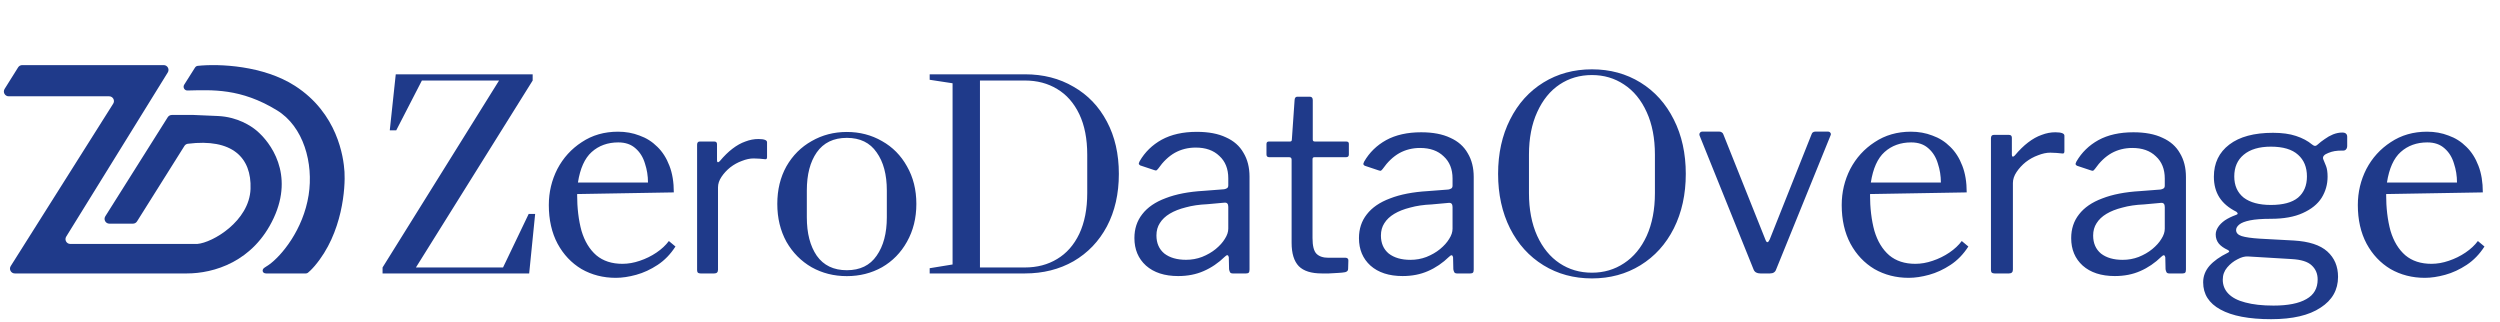 <svg width="768" height="99" viewBox="0 0 768 99" fill="none" xmlns="http://www.w3.org/2000/svg">
<path d="M85.077 33.883C73.865 27.031 65.204 27.643 57.583 27.801C56.654 27.82 56.091 26.802 56.587 26.017L59.907 20.762C60.096 20.463 60.407 20.264 60.758 20.227C67.367 19.532 80.922 20.132 90.624 26.381C103.68 34.791 105.551 48.219 105.83 52.8C106.11 57.381 105.369 71.568 96.613 81.762C95.67 82.86 94.961 83.488 94.592 83.785C94.411 83.931 94.185 84 93.953 84H83.402H81.743C80.565 84 80.299 82.797 81.308 82.189C81.715 81.945 82.155 81.659 82.634 81.319C86.451 78.609 93.138 70.6 94.813 59.926C96.35 50.138 93.275 38.893 85.077 33.883Z" fill="#1F3A8A"/>
<path d="M33.53 29.583L2.663 29.583C1.505 29.583 0.799 28.308 1.414 27.325L5.567 20.692C5.837 20.262 6.309 20 6.817 20L50.29 20C51.445 20 52.152 21.268 51.544 22.25L20.341 72.688C19.733 73.671 20.44 74.939 21.595 74.939H60.605C65.327 74.562 76.586 67.928 76.964 58.057C77.337 48.349 71.282 42.462 57.705 44.163C57.274 44.217 56.887 44.467 56.656 44.834L42.09 68.017C41.821 68.447 41.349 68.707 40.842 68.707H33.597C32.437 68.707 31.731 67.429 32.35 66.447L51.531 36.006C51.801 35.577 52.273 35.317 52.779 35.317H59.516L66.98 35.64C72.995 35.926 77.124 38.703 78.746 40.055C83.171 43.742 90.36 53.465 84.086 66.97C77.811 80.475 65.622 84 57.443 84L4.542 84C3.381 84 2.675 82.72 3.294 81.738L34.777 31.844C35.397 30.862 34.691 29.583 33.53 29.583Z" fill="#1F3A8A"/>
<path d="M117.523 84V82.165L153.311 24.737H129.605L121.729 40.031H119.741L121.576 22.826H163.634V24.737L127.77 82.165H154.534L162.41 65.724H164.398L162.563 84H117.523ZM189.189 85.35C185.307 85.35 181.791 84.45 178.64 82.65C175.546 80.793 173.099 78.205 171.299 74.886C169.498 71.51 168.598 67.544 168.598 62.987C168.598 59.049 169.47 55.364 171.214 51.932C173.014 48.501 175.518 45.744 178.725 43.662C181.932 41.524 185.645 40.456 189.864 40.456C192.227 40.456 194.421 40.849 196.446 41.637C198.528 42.368 200.356 43.522 201.932 45.097C203.507 46.616 204.745 48.557 205.645 50.92C206.545 53.226 206.995 55.955 206.995 59.105L177.29 59.612C177.29 63.887 177.74 67.657 178.64 70.92C179.597 74.126 181.116 76.63 183.197 78.43C185.279 80.174 187.951 81.046 191.214 81.046C192.958 81.046 194.73 80.737 196.531 80.118C198.387 79.499 200.103 78.655 201.678 77.587C203.254 76.517 204.52 75.336 205.476 74.042L207.501 75.73C205.982 78.093 204.154 79.978 202.016 81.384C199.878 82.79 197.684 83.803 195.434 84.422C193.183 85.041 191.102 85.35 189.189 85.35ZM177.543 56.067H199.062C199.062 54.042 198.753 52.101 198.134 50.245C197.572 48.332 196.615 46.785 195.265 45.603C193.915 44.365 192.143 43.747 189.948 43.747C186.685 43.747 183.957 44.731 181.763 46.7C179.625 48.613 178.218 51.735 177.543 56.067ZM215.219 84C214.862 84 214.581 83.924 214.378 83.771C214.225 83.567 214.148 83.312 214.148 83.006V44.466C214.148 43.803 214.429 43.472 214.989 43.472H219.424C219.985 43.472 220.266 43.752 220.266 44.313V49.283C220.266 49.589 220.342 49.768 220.495 49.819C220.648 49.87 220.852 49.768 221.107 49.513C222.432 47.932 223.732 46.658 225.007 45.689C226.332 44.67 227.658 43.931 228.983 43.472C230.308 42.962 231.634 42.707 232.959 42.707C234.744 42.707 235.636 43.038 235.636 43.701V48.289C235.636 48.799 235.406 49.003 234.947 48.901C234.489 48.85 233.953 48.799 233.342 48.748C232.781 48.697 232.169 48.672 231.506 48.672C230.385 48.672 229.187 48.927 227.912 49.436C226.638 49.895 225.44 50.558 224.318 51.425C223.248 52.291 222.356 53.26 221.642 54.33C220.928 55.401 220.571 56.471 220.571 57.542V82.853C220.571 83.618 220.189 84 219.424 84H215.219ZM260.145 84.825C256.187 84.825 252.585 83.918 249.341 82.103C246.098 80.234 243.514 77.622 241.589 74.269C239.72 70.86 238.785 66.984 238.785 62.64C238.785 58.297 239.72 54.448 241.589 51.094C243.514 47.74 246.098 45.156 249.341 43.342C252.585 41.473 256.187 40.538 260.145 40.538C264.104 40.538 267.705 41.473 270.949 43.342C274.193 45.156 276.749 47.74 278.619 51.094C280.543 54.448 281.505 58.297 281.505 62.64C281.505 66.984 280.543 70.86 278.619 74.269C276.749 77.622 274.193 80.234 270.949 82.103C267.705 83.918 264.104 84.825 260.145 84.825ZM260.145 83.01C264.214 83.01 267.265 81.526 269.299 78.557C271.389 75.588 272.433 71.657 272.433 66.764V58.517C272.433 53.623 271.389 49.72 269.299 46.806C267.265 43.837 264.214 42.352 260.145 42.352C256.077 42.352 252.998 43.837 250.908 46.806C248.874 49.72 247.857 53.623 247.857 58.517V66.764C247.857 71.657 248.874 75.588 250.908 78.557C252.998 81.526 256.077 83.01 260.145 83.01ZM285.596 82.394L292.631 81.247V25.578L285.596 24.508V22.826H314.883C320.491 22.826 325.461 24.1 329.795 26.649C334.179 29.147 337.594 32.715 340.041 37.354C342.488 41.943 343.712 47.295 343.712 53.413C343.712 59.53 342.488 64.908 340.041 69.547C337.594 74.136 334.179 77.704 329.795 80.253C325.41 82.751 320.44 84 314.883 84H285.596V82.394ZM314.883 82.165C318.605 82.165 321.893 81.298 324.748 79.565C327.653 77.832 329.922 75.257 331.553 71.842C333.185 68.375 334 64.195 334 59.301V47.525C334 42.631 333.185 38.476 331.553 35.06C329.922 31.645 327.653 29.07 324.748 27.337C321.893 25.604 318.605 24.737 314.883 24.737H301.043V82.165H314.883ZM376.281 78.845C374.294 80.778 372.119 82.255 369.756 83.275C367.447 84.295 364.843 84.805 361.943 84.805C357.754 84.805 354.451 83.731 352.035 81.583C349.672 79.435 348.49 76.616 348.49 73.125C348.49 70.279 349.296 67.836 350.907 65.795C352.518 63.701 354.908 62.063 358.076 60.881C361.245 59.646 365.138 58.894 369.756 58.626L376.039 58.143C376.362 58.089 376.657 57.981 376.926 57.82C377.194 57.659 377.328 57.364 377.328 56.934V54.759C377.328 51.859 376.415 49.577 374.59 47.912C372.817 46.194 370.401 45.335 367.34 45.335C364.977 45.335 362.829 45.872 360.896 46.946C359.016 48.02 357.324 49.631 355.821 51.779C355.606 52.047 355.418 52.235 355.257 52.343C355.149 52.397 354.935 52.37 354.612 52.262L350.263 50.812C350.101 50.705 349.967 50.571 349.86 50.41C349.806 50.248 349.887 49.953 350.101 49.523C351.713 46.731 353.968 44.529 356.868 42.918C359.822 41.307 363.42 40.502 367.662 40.502C371.26 40.502 374.24 41.065 376.603 42.193C379.02 43.267 380.819 44.851 382 46.946C383.235 48.986 383.853 51.43 383.853 54.276V82.792C383.853 83.275 383.773 83.597 383.611 83.758C383.45 83.919 383.182 84 382.806 84H378.698C378.322 84 378.053 83.893 377.892 83.678C377.731 83.409 377.624 83.087 377.57 82.711L377.489 79.006C377.328 78.254 376.926 78.2 376.281 78.845ZM377.328 63.54C377.328 62.627 376.952 62.197 376.201 62.251L370.884 62.734C368.414 62.842 366.212 63.164 364.279 63.701C362.345 64.184 360.708 64.828 359.365 65.634C358.022 66.439 357.002 67.406 356.304 68.534C355.606 69.608 355.257 70.87 355.257 72.32C355.257 74.683 356.062 76.535 357.673 77.878C359.338 79.167 361.567 79.811 364.359 79.811C366.078 79.811 367.716 79.516 369.273 78.925C370.884 78.281 372.28 77.475 373.462 76.509C374.697 75.488 375.637 74.441 376.281 73.367C376.979 72.293 377.328 71.246 377.328 70.225V63.54ZM403.818 48.289C403.41 48.289 403.206 48.493 403.206 48.901V73.141C403.206 75.537 403.614 77.143 404.43 77.959C405.245 78.775 406.469 79.183 408.1 79.183H413.376C413.631 79.183 413.835 79.259 413.988 79.412C414.141 79.514 414.218 79.718 414.218 80.024L414.141 82.624C414.141 83.133 413.835 83.465 413.224 83.618C412.714 83.72 411.975 83.796 411.006 83.847C410.088 83.898 409.171 83.949 408.253 84C407.386 84 406.647 84 406.036 84C402.824 84 400.479 83.261 399 81.782C397.522 80.253 396.783 77.857 396.783 74.594V49.054C396.783 48.544 396.528 48.289 396.018 48.289H389.901C389.34 48.289 389.06 48.009 389.06 47.448V44.236C389.06 43.727 389.314 43.472 389.824 43.472H396.324C396.681 43.472 396.859 43.268 396.859 42.86L397.7 30.702C397.751 30.039 398.032 29.708 398.542 29.708H402.365C402.977 29.708 403.283 30.064 403.283 30.778V42.86C403.283 43.268 403.487 43.472 403.894 43.472H413.529C414.09 43.472 414.371 43.701 414.371 44.16V47.448C414.371 48.009 414.09 48.289 413.529 48.289H403.818ZM445.178 78.861C443.197 80.788 441.029 82.26 438.673 83.277C436.371 84.294 433.775 84.803 430.884 84.803C426.708 84.803 423.416 83.732 421.007 81.591C418.651 79.45 417.473 76.639 417.473 73.159C417.473 70.322 418.276 67.886 419.882 65.851C421.488 63.764 423.871 62.131 427.029 60.953C430.188 59.722 434.069 58.972 438.673 58.704L444.937 58.223C445.258 58.169 445.553 58.062 445.82 57.901C446.088 57.741 446.222 57.446 446.222 57.018V54.85C446.222 51.959 445.312 49.684 443.491 48.024C441.725 46.311 439.316 45.454 436.264 45.454C433.909 45.454 431.767 45.99 429.84 47.06C427.966 48.131 426.28 49.737 424.781 51.879C424.567 52.146 424.379 52.334 424.219 52.441C424.112 52.494 423.897 52.468 423.576 52.361L419.24 50.915C419.079 50.808 418.945 50.674 418.838 50.514C418.785 50.353 418.865 50.058 419.079 49.63C420.685 46.846 422.934 44.651 425.825 43.045C428.769 41.439 432.356 40.636 436.585 40.636C440.172 40.636 443.143 41.198 445.499 42.322C447.908 43.393 449.702 44.973 450.879 47.06C452.111 49.095 452.726 51.531 452.726 54.368V82.795C452.726 83.277 452.646 83.599 452.485 83.759C452.325 83.92 452.057 84 451.682 84H447.587C447.212 84 446.945 83.893 446.784 83.679C446.623 83.411 446.516 83.09 446.463 82.715L446.382 79.021C446.222 78.272 445.82 78.218 445.178 78.861ZM446.222 63.603C446.222 62.693 445.847 62.264 445.098 62.318L439.798 62.8C437.335 62.907 435.14 63.228 433.213 63.764C431.285 64.245 429.653 64.888 428.314 65.691C426.976 66.494 425.959 67.457 425.263 68.582C424.567 69.653 424.219 70.91 424.219 72.356C424.219 74.712 425.022 76.559 426.628 77.897C428.287 79.182 430.509 79.824 433.293 79.824C435.006 79.824 436.639 79.53 438.191 78.941C439.798 78.299 441.189 77.495 442.367 76.532C443.599 75.515 444.535 74.471 445.178 73.4C445.874 72.329 446.222 71.285 446.222 70.268V63.603ZM489.045 85.529C483.488 85.529 478.518 84.178 474.134 81.477C469.75 78.775 466.334 75.002 463.887 70.159C461.44 65.265 460.216 59.683 460.216 53.413C460.216 47.142 461.44 41.586 463.887 36.743C466.334 31.849 469.75 28.051 474.134 25.349C478.518 22.647 483.488 21.296 489.045 21.296C494.602 21.296 499.572 22.647 503.956 25.349C508.34 28.051 511.756 31.849 514.203 36.743C516.65 41.586 517.873 47.142 517.873 53.413C517.873 59.683 516.65 65.265 514.203 70.159C511.756 75.002 508.34 78.775 503.956 81.477C499.572 84.178 494.602 85.529 489.045 85.529ZM489.045 83.771C492.715 83.771 496.004 82.802 498.909 80.865C501.866 78.928 504.186 76.124 505.868 72.453C507.55 68.732 508.391 64.348 508.391 59.301V47.525C508.391 42.478 507.55 38.119 505.868 34.449C504.186 30.727 501.866 27.898 498.909 25.961C496.004 24.023 492.715 23.055 489.045 23.055C485.324 23.055 482.01 24.023 479.104 25.961C476.198 27.898 473.904 30.727 472.222 34.449C470.54 38.119 469.699 42.478 469.699 47.525V59.301C469.699 64.348 470.54 68.732 472.222 72.453C473.904 76.124 476.198 78.928 479.104 80.865C482.01 82.802 485.324 83.771 489.045 83.771ZM561.5 40.423C561.884 40.423 562.158 40.56 562.323 40.834C562.487 41.053 562.487 41.327 562.323 41.656L545.632 82.767C545.358 83.589 544.727 84 543.741 84H540.781C539.739 84 539.054 83.616 538.725 82.849L522.116 41.656C522.007 41.327 522.034 41.053 522.199 40.834C522.363 40.56 522.637 40.423 523.021 40.423H528.119C528.447 40.423 528.722 40.505 528.941 40.669C529.16 40.779 529.325 40.998 529.434 41.327L542.343 73.64C542.727 74.682 543.165 74.654 543.658 73.558L556.485 41.327C556.595 40.998 556.732 40.779 556.896 40.669C557.115 40.505 557.389 40.423 557.718 40.423H561.5ZM586.365 85.35C582.483 85.35 578.967 84.45 575.817 82.65C572.722 80.793 570.275 78.205 568.475 74.886C566.675 71.51 565.774 67.544 565.774 62.987C565.774 59.049 566.646 55.364 568.391 51.932C570.191 48.501 572.694 45.744 575.901 43.662C579.108 41.524 582.821 40.456 587.04 40.456C589.403 40.456 591.597 40.849 593.623 41.637C595.704 42.368 597.533 43.522 599.108 45.097C600.683 46.616 601.921 48.557 602.821 50.92C603.721 53.226 604.171 55.955 604.171 59.105L574.467 59.612C574.467 63.887 574.917 67.657 575.817 70.92C576.773 74.126 578.292 76.63 580.374 78.43C582.455 80.174 585.128 81.046 588.391 81.046C590.135 81.046 591.907 80.737 593.707 80.118C595.564 79.499 597.28 78.655 598.855 77.587C600.43 76.517 601.696 75.336 602.652 74.042L604.678 75.73C603.159 78.093 601.33 79.978 599.192 81.384C597.055 82.79 594.86 83.803 592.61 84.422C590.36 85.041 588.278 85.35 586.365 85.35ZM574.72 56.067H596.239C596.239 54.042 595.929 52.101 595.31 50.245C594.748 48.332 593.791 46.785 592.441 45.603C591.091 44.365 589.319 43.747 587.125 43.747C583.862 43.747 581.133 44.731 578.939 46.7C576.801 48.613 575.395 51.735 574.72 56.067ZM612.744 84C612.369 84 612.075 83.92 611.861 83.759C611.7 83.545 611.62 83.277 611.62 82.956V42.483C611.62 41.787 611.914 41.439 612.503 41.439H617.161C617.75 41.439 618.044 41.734 618.044 42.322V47.542C618.044 47.864 618.124 48.051 618.285 48.104C618.446 48.158 618.66 48.051 618.927 47.783C620.319 46.124 621.684 44.785 623.023 43.768C624.415 42.697 625.807 41.921 627.199 41.439C628.591 40.904 629.983 40.636 631.374 40.636C633.248 40.636 634.185 40.984 634.185 41.68V46.498C634.185 47.034 633.944 47.248 633.462 47.141C632.98 47.087 632.418 47.034 631.776 46.98C631.187 46.927 630.545 46.9 629.849 46.9C628.671 46.9 627.413 47.167 626.074 47.703C624.736 48.185 623.478 48.881 622.3 49.791C621.176 50.701 620.239 51.718 619.49 52.842C618.74 53.967 618.365 55.091 618.365 56.215V82.795C618.365 83.599 617.964 84 617.161 84H612.744ZM663.974 78.861C661.993 80.788 659.825 82.26 657.469 83.277C655.167 84.294 652.571 84.803 649.68 84.803C645.504 84.803 642.212 83.732 639.803 81.591C637.447 79.45 636.269 76.639 636.269 73.159C636.269 70.322 637.072 67.886 638.678 65.851C640.284 63.764 642.667 62.131 645.825 60.953C648.984 59.722 652.865 58.972 657.469 58.704L663.733 58.223C664.054 58.169 664.349 58.062 664.616 57.901C664.884 57.741 665.018 57.446 665.018 57.018V54.85C665.018 51.959 664.108 49.684 662.288 48.024C660.521 46.311 658.112 45.454 655.06 45.454C652.705 45.454 650.563 45.99 648.636 47.06C646.762 48.131 645.076 49.737 643.577 51.879C643.363 52.146 643.175 52.334 643.015 52.441C642.908 52.494 642.693 52.468 642.372 52.361L638.036 50.915C637.875 50.808 637.741 50.674 637.634 50.514C637.581 50.353 637.661 50.058 637.875 49.63C639.481 46.846 641.73 44.651 644.621 43.045C647.565 41.439 651.152 40.636 655.381 40.636C658.968 40.636 661.94 41.198 664.295 42.322C666.704 43.393 668.498 44.973 669.675 47.06C670.907 49.095 671.522 51.531 671.522 54.368V82.795C671.522 83.277 671.442 83.599 671.281 83.759C671.121 83.92 670.853 84 670.478 84H666.383C666.008 84 665.741 83.893 665.58 83.679C665.419 83.411 665.312 83.09 665.259 82.715L665.178 79.021C665.018 78.272 664.616 78.218 663.974 78.861ZM665.018 63.603C665.018 62.693 664.643 62.264 663.894 62.318L658.594 62.8C656.131 62.907 653.936 63.228 652.009 63.764C650.081 64.245 648.449 64.888 647.11 65.691C645.772 66.494 644.755 67.457 644.059 68.582C643.363 69.653 643.015 70.91 643.015 72.356C643.015 74.712 643.818 76.559 645.424 77.897C647.083 79.182 649.305 79.824 652.089 79.824C653.802 79.824 655.435 79.53 656.987 78.941C658.594 78.299 659.985 77.495 661.163 76.532C662.395 75.515 663.331 74.471 663.974 73.4C664.67 72.329 665.018 71.285 665.018 70.268V63.603ZM719.532 40.717C720.067 40.717 720.442 40.824 720.656 41.038C720.924 41.252 721.058 41.573 721.058 42.001V44.812C721.058 45.294 720.924 45.669 720.656 45.936C720.442 46.204 720.04 46.311 719.452 46.257C718.595 46.257 717.845 46.311 717.203 46.418C716.561 46.525 715.918 46.712 715.276 46.98C713.991 47.462 713.456 48.078 713.67 48.827C713.937 49.416 714.232 50.139 714.553 50.995C714.874 51.798 715.035 52.896 715.035 54.288C715.035 56.643 714.419 58.812 713.188 60.792C711.957 62.72 710.029 64.272 707.406 65.45C704.836 66.628 701.571 67.217 697.609 67.217C694.879 67.217 692.737 67.377 691.185 67.698C689.632 68.02 688.535 68.448 687.892 68.983C687.25 69.519 686.929 70.081 686.929 70.67C686.929 71.526 687.491 72.142 688.615 72.517C689.793 72.891 691.667 73.159 694.236 73.32L704.595 73.882C709.307 74.15 712.76 75.274 714.955 77.254C717.15 79.235 718.247 81.832 718.247 85.044C718.247 89.059 716.454 92.218 712.867 94.52C709.333 96.875 704.274 98.053 697.689 98.053C690.89 98.053 685.697 97.063 682.11 95.082C678.577 93.155 676.81 90.371 676.81 86.73C676.81 84.857 677.453 83.17 678.738 81.671C680.076 80.172 681.95 78.834 684.359 77.656C684.948 77.388 684.948 77.094 684.359 76.773C683.181 76.237 682.271 75.595 681.629 74.845C680.986 74.042 680.665 73.106 680.665 72.035C680.665 71.285 680.906 70.536 681.388 69.786C681.87 69.037 682.566 68.341 683.476 67.698C684.439 67.056 685.59 66.494 686.929 66.012C687.25 65.905 687.411 65.771 687.411 65.611C687.411 65.45 687.277 65.263 687.009 65.048C684.653 63.871 682.914 62.398 681.789 60.632C680.665 58.865 680.103 56.75 680.103 54.288C680.103 50.112 681.682 46.819 684.841 44.41C687.999 42.001 692.47 40.797 698.251 40.797C701.035 40.797 703.391 41.118 705.318 41.76C707.299 42.403 708.959 43.286 710.297 44.41C710.618 44.678 710.913 44.812 711.18 44.812C711.448 44.812 711.716 44.678 711.983 44.41C712.626 43.822 713.349 43.259 714.152 42.724C714.955 42.135 715.811 41.653 716.721 41.279C717.685 40.904 718.622 40.717 719.532 40.717ZM697.609 62.961C701.357 62.961 704.14 62.211 705.961 60.712C707.781 59.16 708.691 56.991 708.691 54.207C708.691 51.37 707.781 49.148 705.961 47.542C704.14 45.883 701.357 45.053 697.609 45.053C694.022 45.053 691.238 45.883 689.257 47.542C687.33 49.148 686.367 51.37 686.367 54.207C686.367 56.991 687.33 59.16 689.257 60.712C691.238 62.211 694.022 62.961 697.609 62.961ZM690.542 78.78C689.579 78.727 688.508 79.021 687.33 79.664C686.152 80.252 685.108 81.082 684.198 82.153C683.288 83.224 682.833 84.482 682.833 85.927C682.833 87.587 683.395 89.006 684.52 90.183C685.697 91.415 687.437 92.325 689.739 92.914C692.095 93.556 694.986 93.877 698.412 93.877C702.856 93.877 706.228 93.208 708.53 91.87C710.832 90.585 711.983 88.577 711.983 85.847C711.983 84.08 711.368 82.635 710.136 81.511C708.959 80.386 706.897 79.744 703.953 79.583L690.542 78.78ZM744.917 85.35C741.035 85.35 737.519 84.45 734.368 82.65C731.274 80.793 728.827 78.205 727.026 74.886C725.226 71.51 724.326 67.544 724.326 62.987C724.326 59.049 725.198 55.364 726.942 51.932C728.742 48.501 731.246 45.744 734.453 43.662C737.659 41.524 741.372 40.456 745.592 40.456C747.955 40.456 750.149 40.849 752.174 41.637C754.256 42.368 756.084 43.522 757.659 45.097C759.235 46.616 760.472 48.557 761.373 50.92C762.273 53.226 762.723 55.955 762.723 59.105L733.018 59.612C733.018 63.887 733.468 67.657 734.368 70.92C735.325 74.126 736.844 76.63 738.925 78.43C741.007 80.174 743.679 81.046 746.942 81.046C748.686 81.046 750.458 80.737 752.259 80.118C754.115 79.499 755.831 78.655 757.406 77.587C758.982 76.517 760.247 75.336 761.204 74.042L763.229 75.73C761.71 78.093 759.882 79.978 757.744 81.384C755.606 82.79 753.412 83.803 751.162 84.422C748.911 85.041 746.83 85.35 744.917 85.35ZM733.271 56.067H754.79C754.79 54.042 754.481 52.101 753.862 50.245C753.299 48.332 752.343 46.785 750.993 45.603C749.643 44.365 747.87 43.747 745.676 43.747C742.413 43.747 739.685 44.731 737.491 46.7C735.353 48.613 733.946 51.735 733.271 56.067Z" fill="#1F3A8A"/>
</svg>
